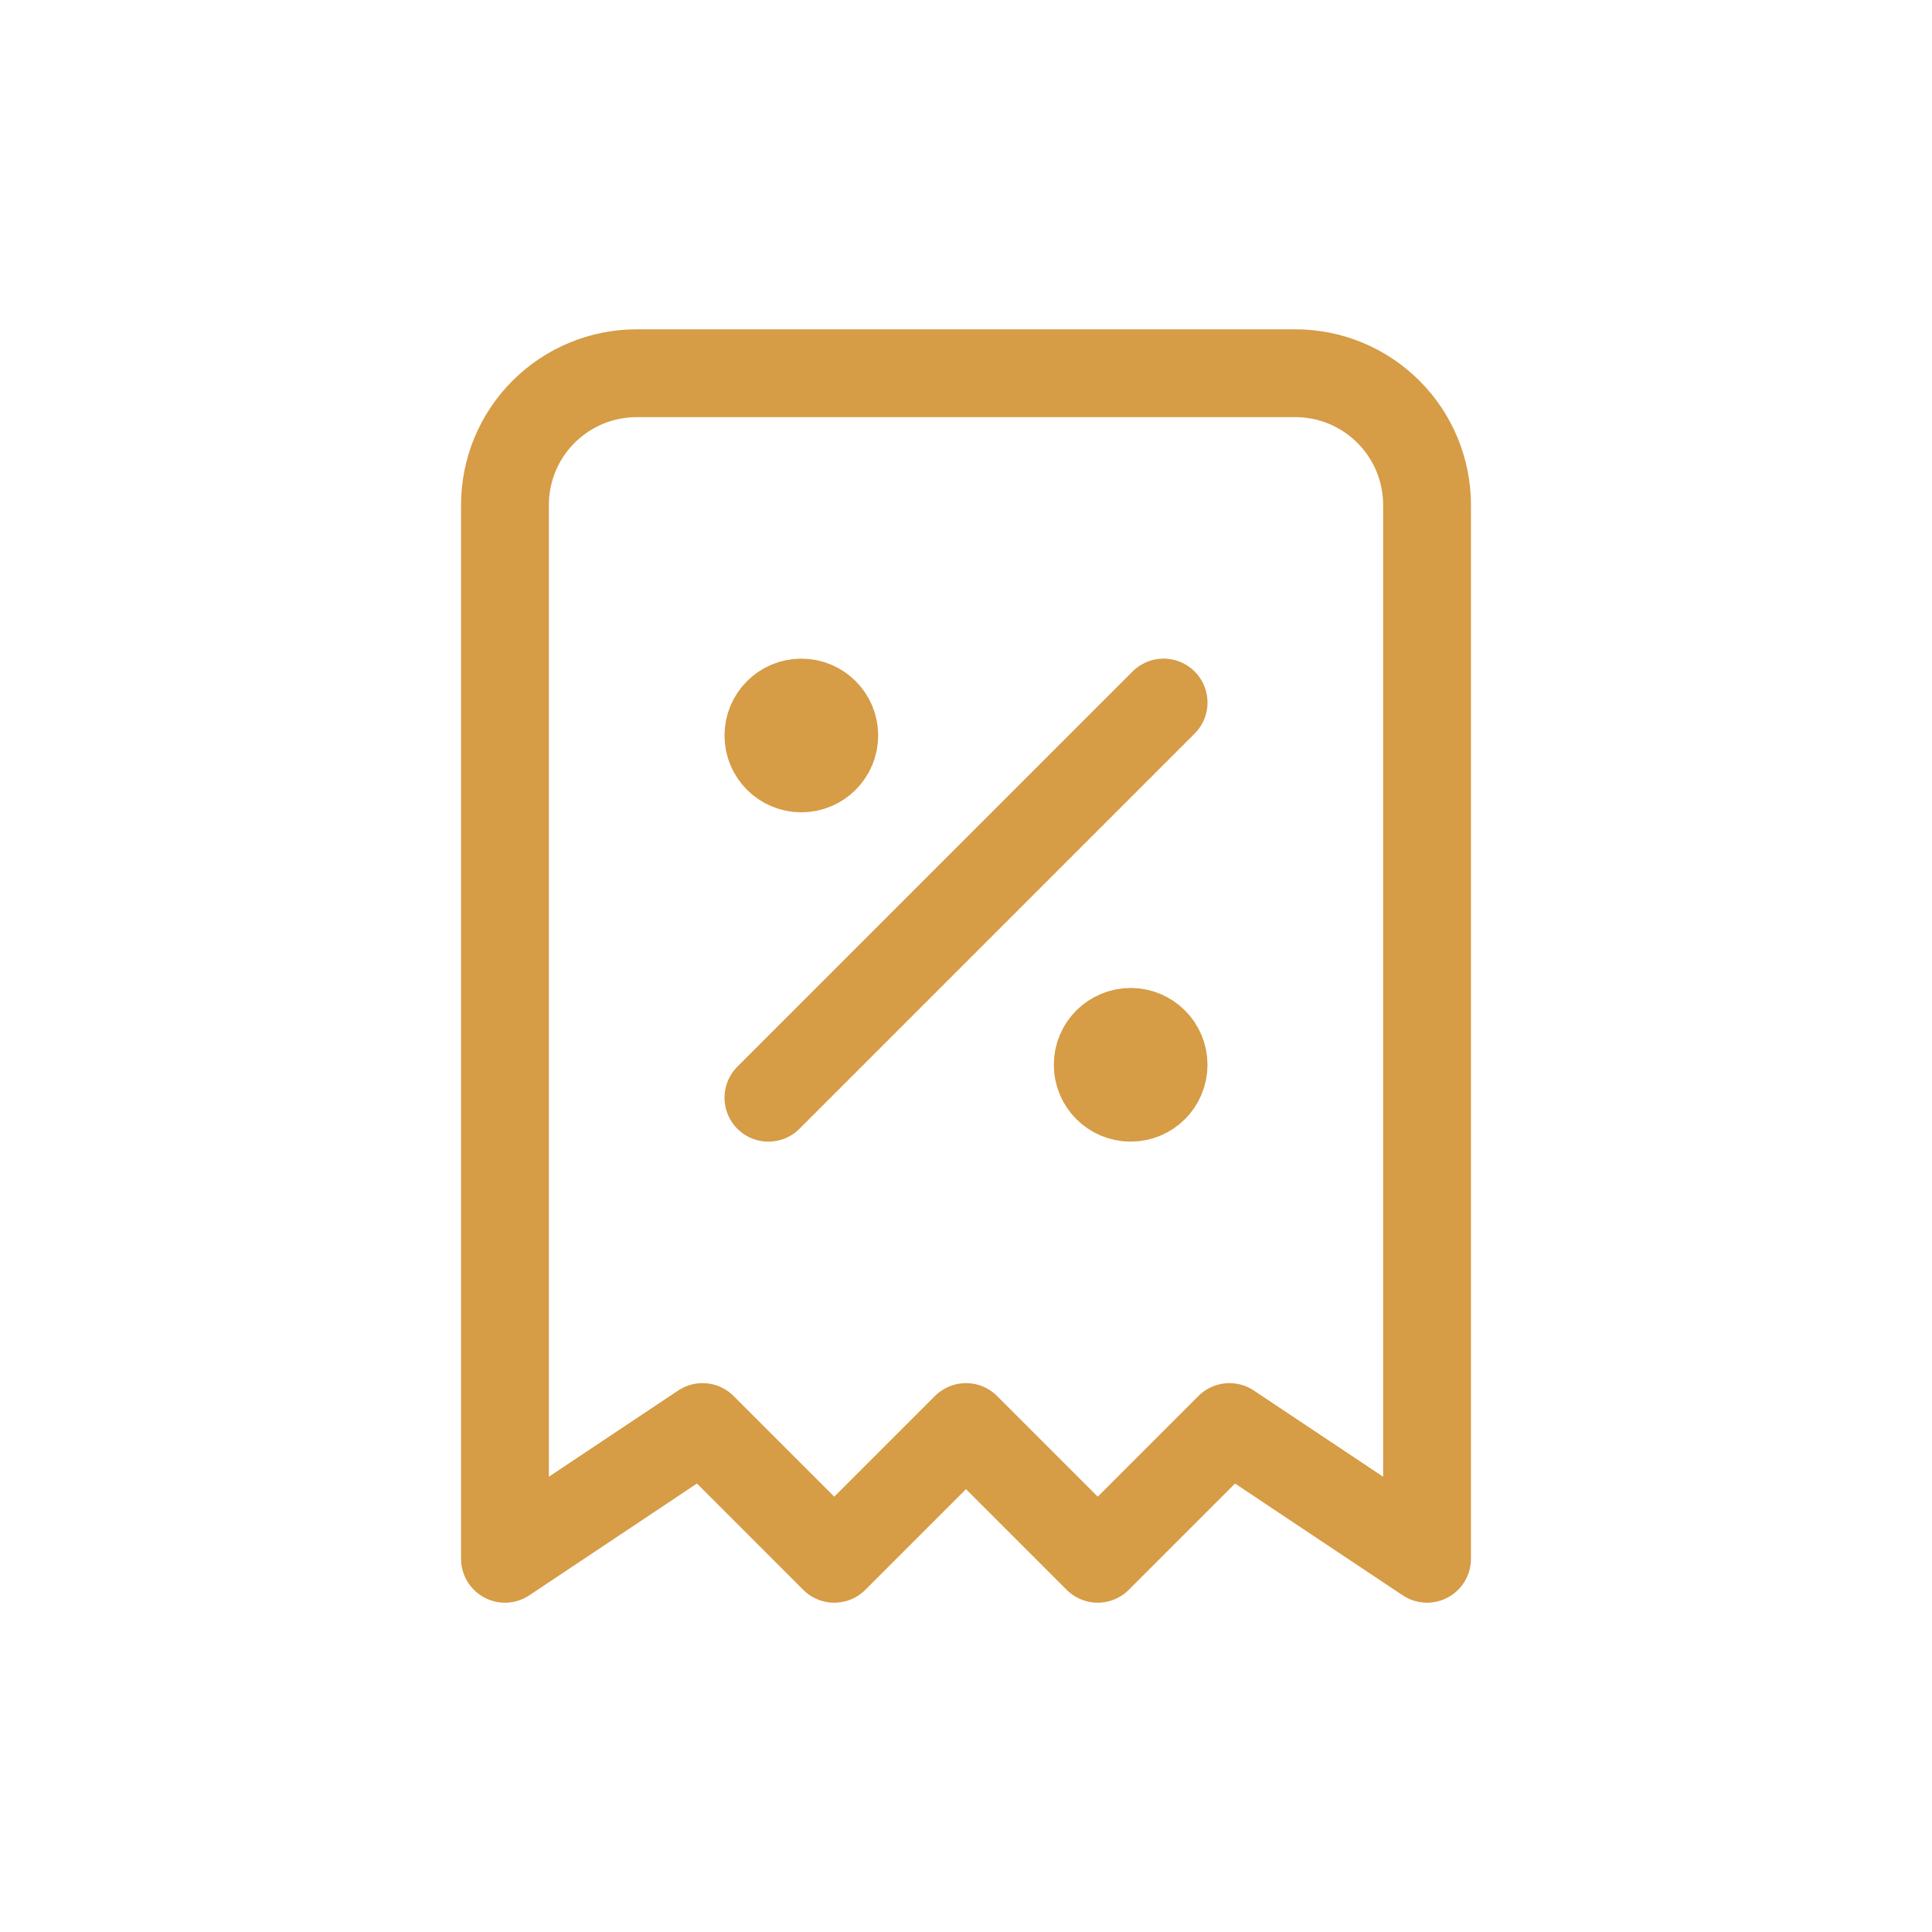 <svg width="44" height="44" viewBox="0 0 44 44" fill="none" xmlns="http://www.w3.org/2000/svg">
<g clip-path="url(#clip0_425_5277)">
<path d="M17.5 25L26.5 16" stroke="#D69C46" stroke-width="2" stroke-linecap="round" stroke-linejoin="round"/>
<path d="M18.25 17.5C18.664 17.5 19 17.164 19 16.75C19 16.336 18.664 16 18.25 16C17.836 16 17.5 16.336 17.5 16.75C17.5 17.164 17.836 17.5 18.25 17.5Z" fill="#D69C46" stroke="#D69C46" stroke-width="2" stroke-linecap="round" stroke-linejoin="round"/>
<path d="M25.75 25C26.164 25 26.5 24.664 26.5 24.25C26.5 23.836 26.164 23.5 25.75 23.5C25.336 23.5 25 23.836 25 24.25C25 24.664 25.336 25 25.75 25Z" fill="#D69C46" stroke="#D69C46" stroke-width="2" stroke-linecap="round" stroke-linejoin="round"/>
<path d="M11.5 35.5V11.5C11.5 10.704 11.816 9.941 12.379 9.379C12.941 8.816 13.704 8.5 14.5 8.5H29.5C30.296 8.5 31.059 8.816 31.621 9.379C32.184 9.941 32.5 10.704 32.5 11.5V35.5L28 32.5L25 35.5L22 32.5L19 35.5L16 32.5L11.5 35.5Z" stroke="#D69C46" stroke-width="2" stroke-linecap="round" stroke-linejoin="round"/>
</g>
<defs>
<clipPath id="clip0_425_5277">
<rect width="36" height="36" fill="white" transform="translate(4 4)"/>
</clipPath>
</defs>
</svg>
